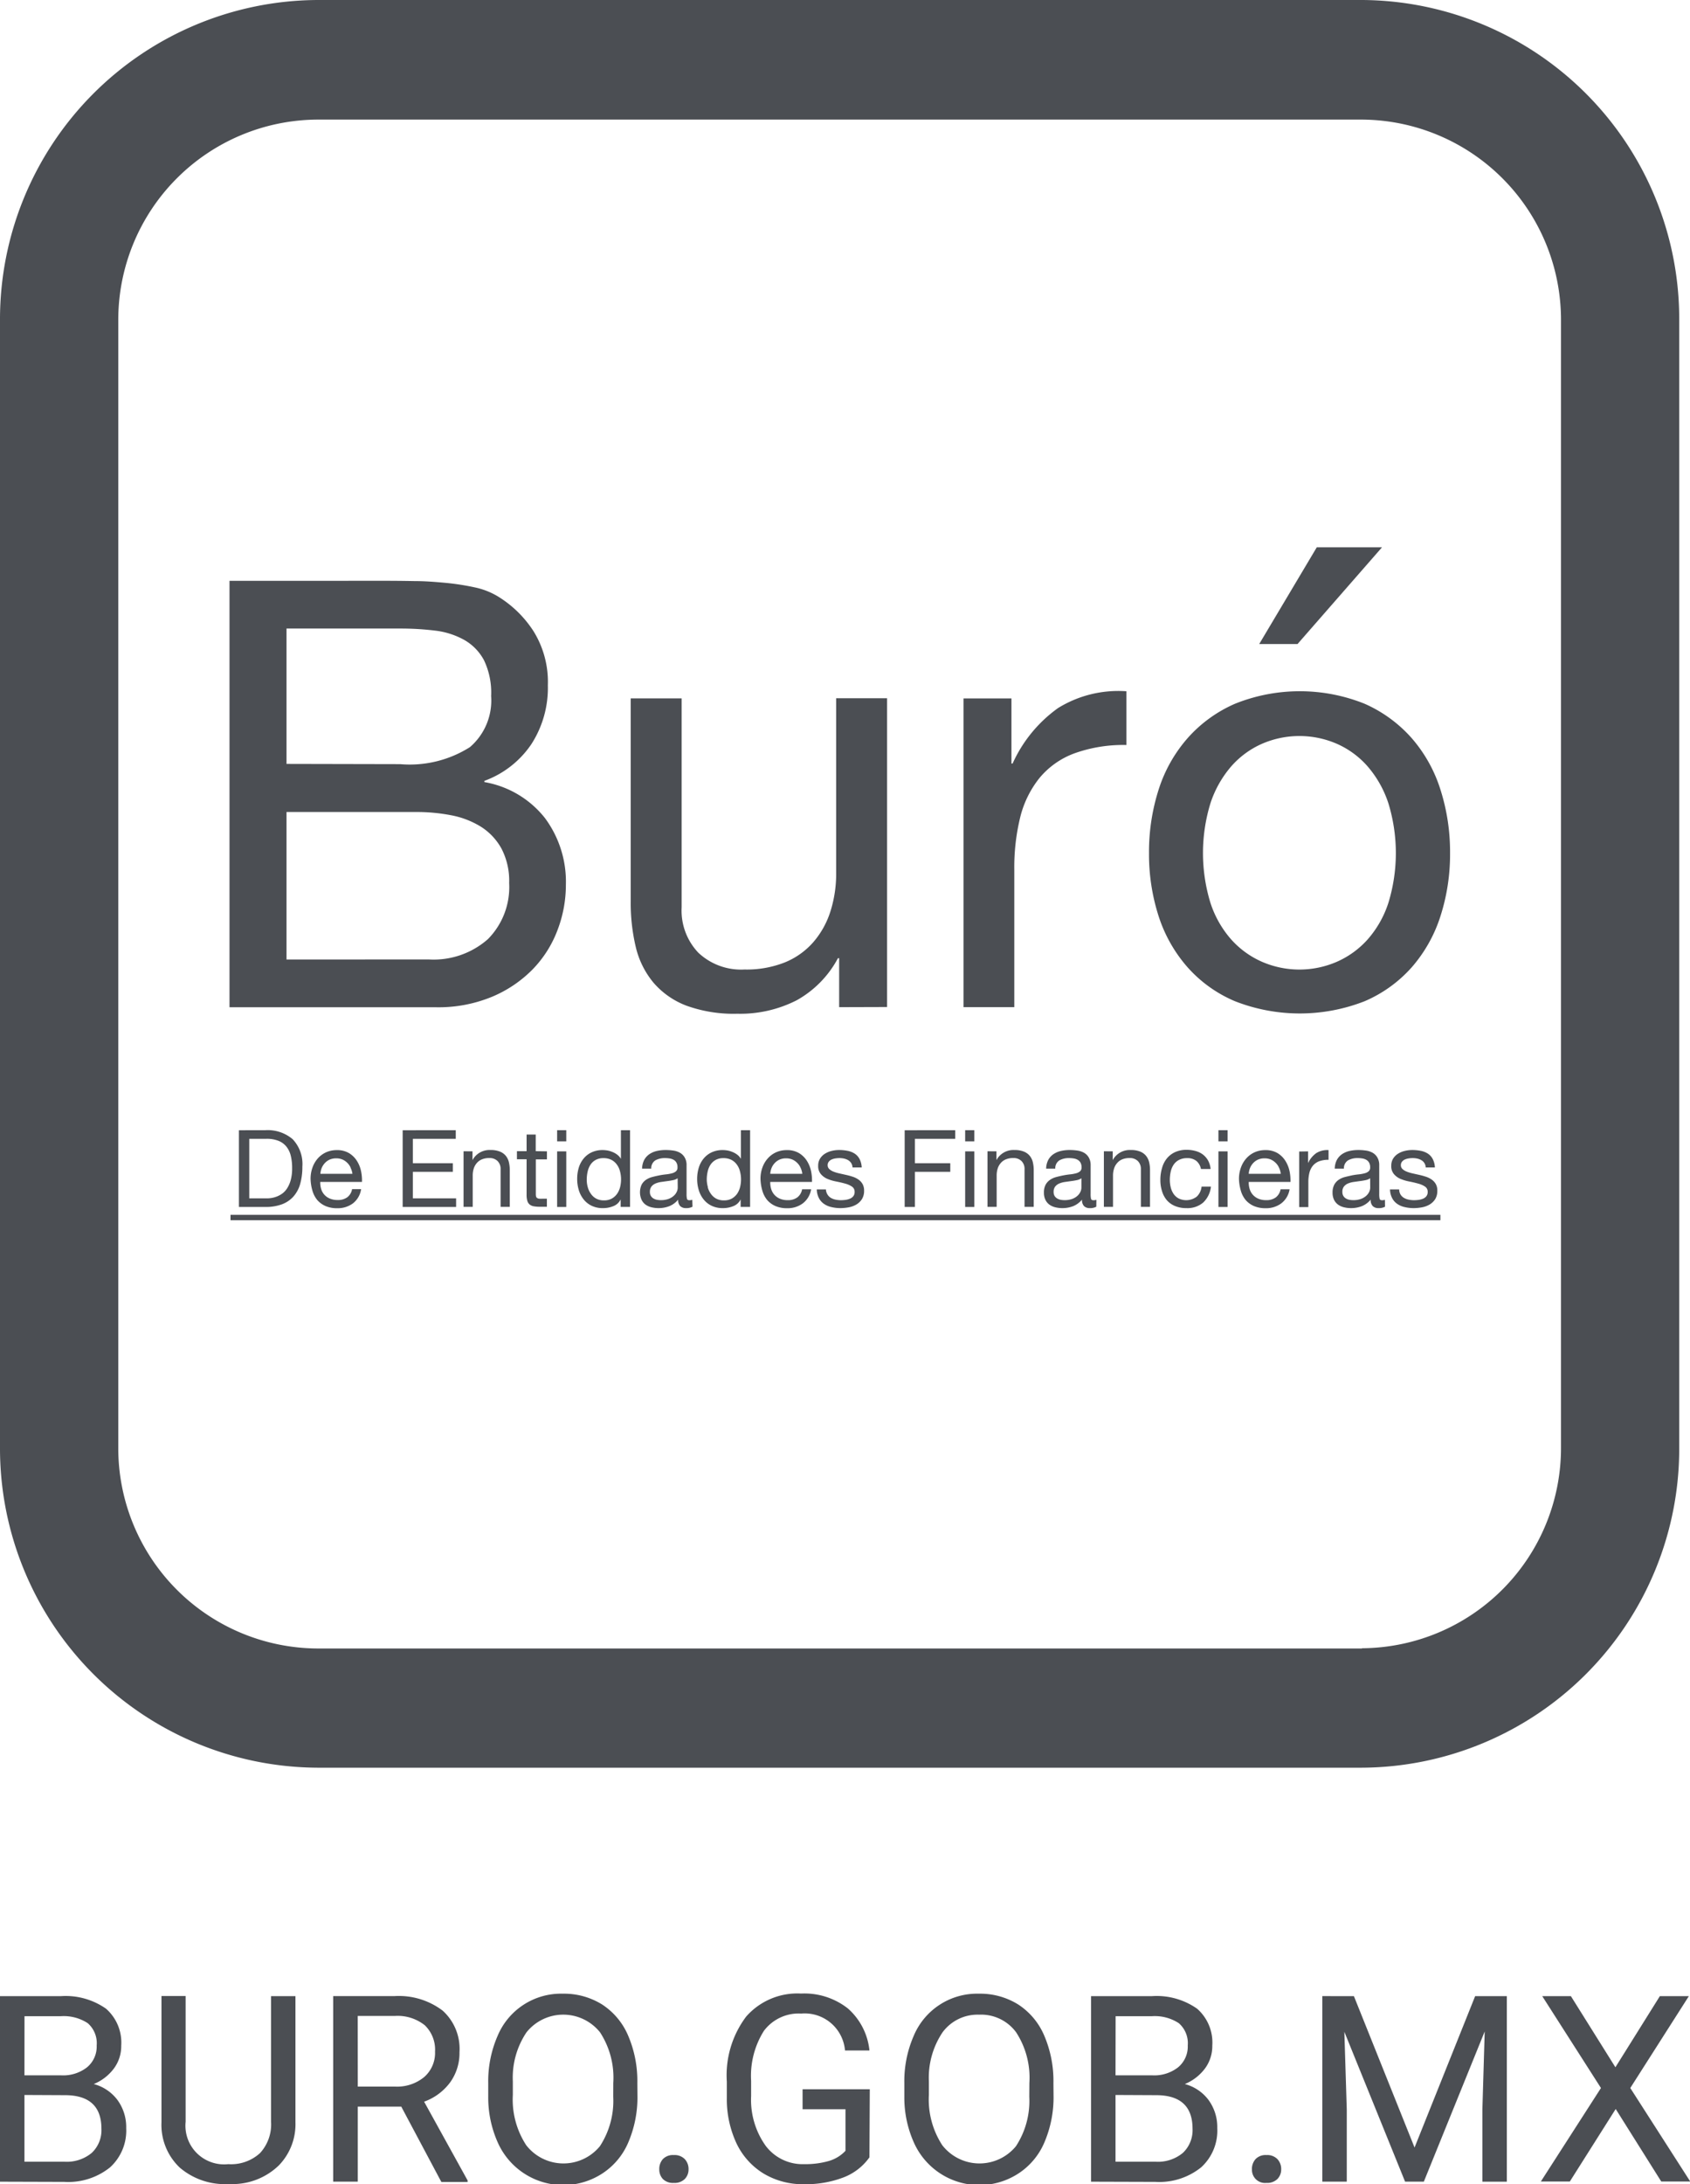 <svg xmlns="http://www.w3.org/2000/svg" width="34.978" height="45.183" viewBox="0 0 34.978 45.183">
  <g id="Group_1103" data-name="Group 1103" transform="translate(-4456.698 -2435.518)">
    <g id="Group_1099" data-name="Group 1099" transform="translate(4456.698 2435.518)">
      <g id="Group_713" data-name="Group 713">
        <g id="Group_460" data-name="Group 460">
          <path id="Path_521" data-name="Path 521" d="M475.509,800.328H453.887a6.605,6.605,0,0,0-6.567,6.628v23.31a6.605,6.605,0,0,0,6.567,6.628h21.622a6.6,6.6,0,0,0,6.566-6.628v-23.31A6.6,6.6,0,0,0,475.509,800.328Zm0,34.1H453.887a4.143,4.143,0,0,1-4.119-4.158v-23.31a4.143,4.143,0,0,1,4.119-4.158h21.622a4.143,4.143,0,0,1,4.119,4.158v23.31A4.143,4.143,0,0,1,475.509,834.423Z" transform="translate(-447.32 -800.328)" fill="#4b4e53"/>
          <g id="Group_459" data-name="Group 459" transform="translate(4.75 11.322)">
            <g id="Group_457" data-name="Group 457">
              <path id="Path_522" data-name="Path 522" d="M459.33,822.585q.285,0,.614.006c.219,0,.436.017.65.037a5.093,5.093,0,0,1,.6.093,1.538,1.538,0,0,1,.477.185,2.309,2.309,0,0,1,.738.717,1.987,1.987,0,0,1,.3,1.124,2.146,2.146,0,0,1-.341,1.217,2,2,0,0,1-.973.76v.025a2.036,2.036,0,0,1,1.252.742,2.208,2.208,0,0,1,.435,1.383,2.614,2.614,0,0,1-.174.939,2.349,2.349,0,0,1-.514.81,2.563,2.563,0,0,1-.843.568,2.9,2.9,0,0,1-1.159.216H456.12v-8.821Zm.322,3.793a2.33,2.33,0,0,0,1.444-.352,1.271,1.271,0,0,0,.439-1.056,1.552,1.552,0,0,0-.148-.742,1.055,1.055,0,0,0-.409-.42,1.626,1.626,0,0,0-.6-.192,5.835,5.835,0,0,0-.725-.043H457.3v2.8Zm.595,4.04a1.7,1.7,0,0,0,1.221-.42,1.529,1.529,0,0,0,.44-1.161,1.437,1.437,0,0,0-.161-.716,1.248,1.248,0,0,0-.427-.451,1.808,1.808,0,0,0-.614-.235,3.782,3.782,0,0,0-.719-.067H457.3v3.051Z" transform="translate(-456.12 -821.893)" fill="#4b4e53"/>
              <path id="Path_523" data-name="Path 523" d="M476.073,833.481v-1.013h-.025a2.153,2.153,0,0,1-.855.871,2.573,2.573,0,0,1-1.227.278,2.883,2.883,0,0,1-1.054-.167,1.686,1.686,0,0,1-.682-.476,1.8,1.8,0,0,1-.366-.736,3.936,3.936,0,0,1-.105-.945v-4.2h1.054v4.324a1.263,1.263,0,0,0,.347.939,1.29,1.29,0,0,0,.954.346,2.143,2.143,0,0,0,.837-.148,1.564,1.564,0,0,0,.589-.42,1.8,1.8,0,0,0,.353-.636,2.565,2.565,0,0,0,.118-.8v-3.607h1.054v6.387Z" transform="translate(-463.455 -823.969)" fill="#4b4e53"/>
              <path id="Path_524" data-name="Path 524" d="M485.682,826.966v1.347h.024a2.848,2.848,0,0,1,.943-1.149,2.376,2.376,0,0,1,1.413-.346v1.112a2.988,2.988,0,0,0-1.078.173,1.7,1.7,0,0,0-.719.506,2.1,2.1,0,0,0-.4.809,4.356,4.356,0,0,0-.124,1.094v2.841H484.69v-6.387Z" transform="translate(-469.498 -823.841)" fill="#4b4e53"/>
              <path id="Path_525" data-name="Path 525" d="M492.191,826.313a2.976,2.976,0,0,1,.6-1.063,2.8,2.8,0,0,1,.979-.71,3.6,3.6,0,0,1,2.684,0,2.814,2.814,0,0,1,.973.71,2.975,2.975,0,0,1,.595,1.063,4.234,4.234,0,0,1,.2,1.315,4.178,4.178,0,0,1-.2,1.309,2.983,2.983,0,0,1-.595,1.056,2.75,2.75,0,0,1-.973.7,3.682,3.682,0,0,1-2.684,0,2.733,2.733,0,0,1-.979-.7,2.984,2.984,0,0,1-.6-1.056,4.18,4.18,0,0,1-.2-1.309A4.236,4.236,0,0,1,492.191,826.313Zm1.072,2.347a2.147,2.147,0,0,0,.428.754,1.852,1.852,0,0,0,.638.463,1.946,1.946,0,0,0,1.55,0,1.854,1.854,0,0,0,.638-.463,2.147,2.147,0,0,0,.428-.754,3.511,3.511,0,0,0,0-2.063,2.223,2.223,0,0,0-.428-.76,1.821,1.821,0,0,0-.638-.469,1.947,1.947,0,0,0-1.55,0,1.82,1.82,0,0,0-.638.469,2.223,2.223,0,0,0-.428.76,3.513,3.513,0,0,0,0,2.063Zm2.2-7.356-1.191,2h.793l1.748-2Z" transform="translate(-472.96 -821.304)" fill="#4b4e53"/>
            </g>
            <g id="Group_458" data-name="Group 458" transform="translate(0.021 12.057)">
              <path id="Path_526" data-name="Path 526" d="M457.029,843.642a.794.794,0,0,1,.566.187.747.747,0,0,1,.2.569,1.287,1.287,0,0,1-.045.355.665.665,0,0,1-.139.26.6.6,0,0,1-.239.162.965.965,0,0,1-.343.055h-.547v-1.587Zm.018,1.41c.024,0,.053,0,.089-.005a.523.523,0,0,0,.114-.027.506.506,0,0,0,.12-.061.4.4,0,0,0,.106-.109.617.617,0,0,0,.077-.172.91.91,0,0,0,.03-.25,1.068,1.068,0,0,0-.027-.254.488.488,0,0,0-.091-.192.4.4,0,0,0-.164-.12.656.656,0,0,0-.248-.042h-.357v1.232Z" transform="translate(-456.308 -843.642)" fill="#4b4e53"/>
              <path id="Path_527" data-name="Path 527" d="M460.1,845.507a.526.526,0,0,1-.326.1.592.592,0,0,1-.24-.045.485.485,0,0,1-.171-.124.535.535,0,0,1-.1-.192.944.944,0,0,1-.039-.242.682.682,0,0,1,.04-.24.573.573,0,0,1,.112-.19.511.511,0,0,1,.172-.125.529.529,0,0,1,.218-.044.477.477,0,0,1,.255.063.5.5,0,0,1,.163.161.634.634,0,0,1,.085.213.935.935,0,0,1,.019.221h-.864a.461.461,0,0,0,.018.143.31.31,0,0,0,.178.2.4.4,0,0,0,.163.031.325.325,0,0,0,.2-.056.267.267,0,0,0,.1-.169h.187A.457.457,0,0,1,460.1,845.507Zm-.046-.738a.324.324,0,0,0-.069-.1.337.337,0,0,0-.1-.069.328.328,0,0,0-.13-.025.338.338,0,0,0-.133.025.316.316,0,0,0-.1.07.355.355,0,0,0-.066.1.4.4,0,0,0-.029.125h.663A.376.376,0,0,0,460.051,844.769Z" transform="translate(-457.567 -843.993)" fill="#4b4e53"/>
              <path id="Path_528" data-name="Path 528" d="M463.86,843.642v.178h-.888v.505h.827v.178h-.827v.549h.895v.178h-1.106v-1.587Z" transform="translate(-459.198 -843.642)" fill="#4b4e53"/>
              <path id="Path_529" data-name="Path 529" d="M465.407,844.43v.182h0a.4.4,0,0,1,.375-.209.5.5,0,0,1,.189.031.306.306,0,0,1,.123.086.331.331,0,0,1,.066.133.723.723,0,0,1,.019.17v.756h-.19V844.8a.226.226,0,0,0-.063-.169.232.232,0,0,0-.172-.062.385.385,0,0,0-.151.027.269.269,0,0,0-.106.076.318.318,0,0,0-.064.114.473.473,0,0,0-.021.144v.649h-.19v-1.15Z" transform="translate(-460.399 -843.993)" fill="#4b4e53"/>
              <path id="Path_530" data-name="Path 530" d="M467.916,844.159v.167h-.23v.714a.2.2,0,0,0,.005.053.052.052,0,0,0,.021.031.094.094,0,0,0,.044.015.637.637,0,0,0,.072,0h.087v.167h-.146a.708.708,0,0,1-.126-.01.186.186,0,0,1-.085-.037.158.158,0,0,1-.048-.076.444.444,0,0,1-.015-.129v-.731h-.2v-.167h.2v-.344h.189v.344Z" transform="translate(-461.367 -843.722)" fill="#4b4e53"/>
              <path id="Path_531" data-name="Path 531" d="M468.849,843.873v-.231h.189v.231Zm.189.207v1.15h-.189v-1.15Z" transform="translate(-462.089 -843.642)" fill="#4b4e53"/>
              <path id="Path_532" data-name="Path 532" d="M470.533,845.229v-.156h0a.279.279,0,0,1-.147.138.558.558,0,0,1-.221.043.518.518,0,0,1-.233-.049.474.474,0,0,1-.165-.131.569.569,0,0,1-.1-.191.792.792,0,0,1-.034-.232.806.806,0,0,1,.032-.231.549.549,0,0,1,.1-.19.469.469,0,0,1,.165-.129.527.527,0,0,1,.231-.048.584.584,0,0,1,.1.009.47.47,0,0,1,.1.03.412.412,0,0,1,.1.056.3.3,0,0,1,.077.086h0v-.592h.189v1.587Zm-.681-.408a.417.417,0,0,0,.065.137.315.315,0,0,0,.111.1.337.337,0,0,0,.159.036.329.329,0,0,0,.163-.038.333.333,0,0,0,.11-.1.43.43,0,0,0,.062-.139.679.679,0,0,0,.019-.158.655.655,0,0,0-.021-.163.393.393,0,0,0-.063-.139.323.323,0,0,0-.113-.1.355.355,0,0,0-.167-.037.325.325,0,0,0-.163.038.3.3,0,0,0-.107.1.432.432,0,0,0-.058.143.755.755,0,0,0-.018.165A.564.564,0,0,0,469.852,844.821Z" transform="translate(-462.458 -843.642)" fill="#4b4e53"/>
              <path id="Path_533" data-name="Path 533" d="M473.166,845.576a.268.268,0,0,1-.136.029.167.167,0,0,1-.118-.041.181.181,0,0,1-.043-.135.459.459,0,0,1-.182.135.61.61,0,0,1-.225.041.6.6,0,0,1-.148-.018.348.348,0,0,1-.122-.056.268.268,0,0,1-.081-.1.384.384,0,0,1,0-.308.288.288,0,0,1,.087-.1.411.411,0,0,1,.125-.059c.047-.013.095-.024.144-.034s.1-.018.148-.023a.781.781,0,0,0,.124-.022.206.206,0,0,0,.085-.042.1.1,0,0,0,.031-.081.188.188,0,0,0-.023-.1.155.155,0,0,0-.06-.058.237.237,0,0,0-.083-.027.574.574,0,0,0-.091-.007.4.4,0,0,0-.2.046.192.192,0,0,0-.086.172h-.19a.416.416,0,0,1,.044-.18.345.345,0,0,1,.107-.119.459.459,0,0,1,.153-.066.807.807,0,0,1,.185-.02,1.053,1.053,0,0,1,.155.011.393.393,0,0,1,.139.045.262.262,0,0,1,.1.1.306.306,0,0,1,.038.162v.59a.431.431,0,0,0,.008.1c.005.021.023.031.052.031a.232.232,0,0,0,.058-.009Zm-.308-.589a.238.238,0,0,1-.094.039c-.038.008-.079.015-.121.02l-.128.018a.481.481,0,0,0-.116.032.213.213,0,0,0-.083.063.176.176,0,0,0-.032.112.149.149,0,0,0,.019.079.151.151,0,0,0,.049.052.223.223,0,0,0,.07.029.423.423,0,0,0,.085.009.464.464,0,0,0,.161-.025.342.342,0,0,0,.109-.064.258.258,0,0,0,.063-.084.208.208,0,0,0,.02-.085Z" transform="translate(-463.604 -843.993)" fill="#4b4e53"/>
              <path id="Path_534" data-name="Path 534" d="M475.2,845.229v-.156h0a.28.28,0,0,1-.147.138.561.561,0,0,1-.221.043.519.519,0,0,1-.233-.049.467.467,0,0,1-.165-.131.558.558,0,0,1-.1-.191.774.774,0,0,1-.034-.232.785.785,0,0,1,.033-.231.54.54,0,0,1,.1-.19.474.474,0,0,1,.165-.129.529.529,0,0,1,.231-.048.573.573,0,0,1,.1.009.472.472,0,0,1,.1.03.419.419,0,0,1,.1.056.294.294,0,0,1,.077.086h0v-.592h.19v1.587Zm-.681-.408a.417.417,0,0,0,.065.137.319.319,0,0,0,.111.1.339.339,0,0,0,.159.036.332.332,0,0,0,.164-.038.338.338,0,0,0,.11-.1.438.438,0,0,0,.061-.139.676.676,0,0,0,.019-.158.653.653,0,0,0-.021-.163.394.394,0,0,0-.063-.139.319.319,0,0,0-.113-.1.355.355,0,0,0-.167-.037.323.323,0,0,0-.162.038.3.3,0,0,0-.107.1.419.419,0,0,0-.058.143.722.722,0,0,0-.018.165A.564.564,0,0,0,474.523,844.821Z" transform="translate(-464.642 -843.642)" fill="#4b4e53"/>
              <path id="Path_535" data-name="Path 535" d="M477.631,845.507a.524.524,0,0,1-.325.1.592.592,0,0,1-.24-.045.479.479,0,0,1-.171-.124.534.534,0,0,1-.1-.192.965.965,0,0,1-.039-.242.679.679,0,0,1,.04-.24.57.57,0,0,1,.113-.19.51.51,0,0,1,.172-.125.528.528,0,0,1,.218-.044.477.477,0,0,1,.256.063.5.5,0,0,1,.163.161.651.651,0,0,1,.085.213.961.961,0,0,1,.019.221h-.864a.46.46,0,0,0,.018.143.321.321,0,0,0,.065.12.317.317,0,0,0,.114.083.4.4,0,0,0,.162.031.326.326,0,0,0,.2-.056.269.269,0,0,0,.1-.169h.187A.457.457,0,0,1,477.631,845.507Zm-.046-.738a.314.314,0,0,0-.069-.1.344.344,0,0,0-.1-.069.329.329,0,0,0-.13-.025.336.336,0,0,0-.133.025.318.318,0,0,0-.1.07.335.335,0,0,0-.066.1.393.393,0,0,0-.029.125h.663A.375.375,0,0,0,477.585,844.769Z" transform="translate(-465.787 -843.993)" fill="#4b4e53"/>
              <path id="Path_536" data-name="Path 536" d="M479.171,845.324a.2.2,0,0,0,.07.069.3.3,0,0,0,.1.037.54.54,0,0,0,.112.011.73.73,0,0,0,.093-.007.365.365,0,0,0,.091-.025.172.172,0,0,0,.069-.052.138.138,0,0,0,.026-.087.125.125,0,0,0-.056-.111.46.46,0,0,0-.139-.061c-.056-.016-.117-.03-.182-.043a.917.917,0,0,1-.182-.053.375.375,0,0,1-.139-.1.251.251,0,0,1-.056-.174.27.27,0,0,1,.039-.148.317.317,0,0,1,.1-.1.465.465,0,0,1,.138-.058.65.65,0,0,1,.153-.019.9.9,0,0,1,.18.017.421.421,0,0,1,.146.058.3.3,0,0,1,.1.111.419.419,0,0,1,.045.175h-.19a.191.191,0,0,0-.029-.093.2.2,0,0,0-.063-.059.308.308,0,0,0-.084-.032.442.442,0,0,0-.093-.01.524.524,0,0,0-.086.007.289.289,0,0,0-.079.023.158.158,0,0,0-.058.045.115.115,0,0,0-.023.072.106.106,0,0,0,.035.081.276.276,0,0,0,.088.053.794.794,0,0,0,.12.036l.134.03a1.312,1.312,0,0,1,.14.038.444.444,0,0,1,.12.059.286.286,0,0,1,.085.092.271.271,0,0,1,.032.138.319.319,0,0,1-.044.174.345.345,0,0,1-.114.111.479.479,0,0,1-.158.059.969.969,0,0,1-.175.017.793.793,0,0,1-.182-.021.435.435,0,0,1-.154-.065.326.326,0,0,1-.107-.12.405.405,0,0,1-.045-.181h.189A.215.215,0,0,0,479.171,845.324Z" transform="translate(-466.815 -843.993)" fill="#4b4e53"/>
              <path id="Path_537" data-name="Path 537" d="M483.409,843.642v.178h-.834v.505h.732v.178h-.732v.727h-.212v-1.587Z" transform="translate(-468.41 -843.642)" fill="#4b4e53"/>
              <path id="Path_538" data-name="Path 538" d="M484.7,843.873v-.231h.19v.231Zm.19.207v1.15h-.19v-1.15Z" transform="translate(-469.495 -843.642)" fill="#4b4e53"/>
              <path id="Path_539" data-name="Path 539" d="M485.773,844.43v.182h0a.4.4,0,0,1,.375-.209.5.5,0,0,1,.189.031.308.308,0,0,1,.123.086.33.33,0,0,1,.066.133.717.717,0,0,1,.019.17v.756h-.19V844.8a.226.226,0,0,0-.063-.169.232.232,0,0,0-.172-.062.389.389,0,0,0-.151.027.269.269,0,0,0-.106.076.317.317,0,0,0-.064.114.471.471,0,0,0-.021.144v.649h-.19v-1.15Z" transform="translate(-469.921 -843.993)" fill="#4b4e53"/>
              <path id="Path_540" data-name="Path 540" d="M488.862,845.576a.269.269,0,0,1-.136.029.165.165,0,0,1-.117-.041.182.182,0,0,1-.043-.135.463.463,0,0,1-.182.135.612.612,0,0,1-.225.041.6.6,0,0,1-.148-.018.35.35,0,0,1-.122-.056.269.269,0,0,1-.081-.1.331.331,0,0,1-.03-.148.338.338,0,0,1,.034-.16.289.289,0,0,1,.088-.1.412.412,0,0,1,.125-.059c.047-.013.095-.024.144-.034s.1-.018.148-.023a.776.776,0,0,0,.124-.022.209.209,0,0,0,.085-.042.1.1,0,0,0,.031-.081.193.193,0,0,0-.023-.1.158.158,0,0,0-.06-.058.245.245,0,0,0-.083-.027.575.575,0,0,0-.091-.007.4.4,0,0,0-.2.046.192.192,0,0,0-.087.172h-.189a.406.406,0,0,1,.044-.18.334.334,0,0,1,.107-.119.459.459,0,0,1,.153-.066.8.8,0,0,1,.185-.02,1.059,1.059,0,0,1,.155.011.4.4,0,0,1,.139.045.266.266,0,0,1,.1.1.312.312,0,0,1,.038.162v.59a.42.42,0,0,0,.008.1c.005.021.023.031.052.031a.232.232,0,0,0,.059-.009Zm-.308-.589a.245.245,0,0,1-.094.039c-.039.008-.079.015-.121.02l-.128.018a.483.483,0,0,0-.116.032.217.217,0,0,0-.084.063.176.176,0,0,0-.032.112.154.154,0,0,0,.018.079.158.158,0,0,0,.05.052.221.221,0,0,0,.07.029.428.428,0,0,0,.085.009.458.458,0,0,0,.16-.025.332.332,0,0,0,.109-.064.254.254,0,0,0,.063-.084.209.209,0,0,0,.02-.085Z" transform="translate(-470.943 -843.993)" fill="#4b4e53"/>
              <path id="Path_541" data-name="Path 541" d="M490.292,844.43v.182h0a.4.4,0,0,1,.375-.209.5.5,0,0,1,.19.031.306.306,0,0,1,.122.086.327.327,0,0,1,.066.133.7.7,0,0,1,.019.17v.756h-.189V844.8a.228.228,0,0,0-.063-.169.233.233,0,0,0-.172-.062.389.389,0,0,0-.151.027.267.267,0,0,0-.105.076.308.308,0,0,0-.064.114.471.471,0,0,0-.022.144v.649h-.189v-1.15Z" transform="translate(-472.033 -843.993)" fill="#4b4e53"/>
              <path id="Path_542" data-name="Path 542" d="M493.047,844.631a.29.29,0,0,0-.192-.06.352.352,0,0,0-.172.038.3.3,0,0,0-.111.1.422.422,0,0,0-.059.144.778.778,0,0,0-.018.168.654.654,0,0,0,.019.156.419.419,0,0,0,.059.134.3.3,0,0,0,.105.094.359.359,0,0,0,.374-.038.33.33,0,0,0,.1-.207h.194a.533.533,0,0,1-.16.329.5.5,0,0,1-.349.116.594.594,0,0,1-.233-.043.453.453,0,0,1-.17-.12.515.515,0,0,1-.1-.186.766.766,0,0,1-.035-.237.848.848,0,0,1,.034-.241.543.543,0,0,1,.1-.2.474.474,0,0,1,.17-.131.562.562,0,0,1,.239-.048.677.677,0,0,1,.184.024.447.447,0,0,1,.152.072.413.413,0,0,1,.108.124.458.458,0,0,1,.053.176h-.2A.288.288,0,0,0,493.047,844.631Z" transform="translate(-473.054 -843.993)" fill="#4b4e53"/>
              <path id="Path_543" data-name="Path 543" d="M494.652,843.873v-.231h.189v.231Zm.189.207v1.15h-.189v-1.15Z" transform="translate(-474.205 -843.642)" fill="#4b4e53"/>
              <path id="Path_544" data-name="Path 544" d="M496.311,845.507a.524.524,0,0,1-.325.1.6.6,0,0,1-.24-.045.482.482,0,0,1-.171-.124.533.533,0,0,1-.1-.192.971.971,0,0,1-.039-.242.681.681,0,0,1,.041-.24.572.572,0,0,1,.113-.19.511.511,0,0,1,.172-.125.528.528,0,0,1,.218-.044.477.477,0,0,1,.256.063.5.5,0,0,1,.162.161.647.647,0,0,1,.085.213.955.955,0,0,1,.019.221h-.864a.462.462,0,0,0,.018.143.322.322,0,0,0,.065.12.317.317,0,0,0,.114.083.4.4,0,0,0,.162.031.326.326,0,0,0,.2-.056.269.269,0,0,0,.1-.169h.187A.458.458,0,0,1,496.311,845.507Zm-.046-.738a.315.315,0,0,0-.069-.1.342.342,0,0,0-.1-.069.328.328,0,0,0-.13-.025.336.336,0,0,0-.133.025.317.317,0,0,0-.1.07.335.335,0,0,0-.066.1.389.389,0,0,0-.029.125h.663A.373.373,0,0,0,496.265,844.769Z" transform="translate(-474.564 -843.993)" fill="#4b4e53"/>
              <path id="Path_545" data-name="Path 545" d="M497.935,844.43v.243h0a.517.517,0,0,1,.17-.207.426.426,0,0,1,.254-.062v.2a.549.549,0,0,0-.195.031.315.315,0,0,0-.129.091.379.379,0,0,0-.072.146.8.8,0,0,0-.022.2v.511h-.19v-1.15Z" transform="translate(-475.633 -843.992)" fill="#4b4e53"/>
              <path id="Path_546" data-name="Path 546" d="M500.114,845.576a.268.268,0,0,1-.136.029.164.164,0,0,1-.117-.041.179.179,0,0,1-.044-.135.46.46,0,0,1-.182.135.61.61,0,0,1-.225.041.6.6,0,0,1-.148-.018.347.347,0,0,1-.122-.056.269.269,0,0,1-.082-.1.332.332,0,0,1-.03-.148.338.338,0,0,1,.034-.16.288.288,0,0,1,.087-.1.411.411,0,0,1,.125-.059c.048-.013.1-.024.144-.034s.1-.018.148-.023a.778.778,0,0,0,.124-.022.206.206,0,0,0,.085-.042.1.1,0,0,0,.031-.081.188.188,0,0,0-.023-.1.155.155,0,0,0-.06-.058.238.238,0,0,0-.082-.027.586.586,0,0,0-.091-.007.4.4,0,0,0-.2.046.191.191,0,0,0-.087.172h-.19a.415.415,0,0,1,.044-.18.344.344,0,0,1,.107-.119.459.459,0,0,1,.153-.066.807.807,0,0,1,.185-.02,1.053,1.053,0,0,1,.155.011.392.392,0,0,1,.139.045.262.262,0,0,1,.1.1.306.306,0,0,1,.038.162v.59a.434.434,0,0,0,.008.1c.005.021.023.031.052.031a.233.233,0,0,0,.058-.009Zm-.308-.589a.238.238,0,0,1-.094.039c-.038.008-.079.015-.122.02l-.128.018a.481.481,0,0,0-.116.032.212.212,0,0,0-.083.063.176.176,0,0,0-.032.112.154.154,0,0,0,.019.079.151.151,0,0,0,.049.052.223.223,0,0,0,.07.029.427.427,0,0,0,.085.009.462.462,0,0,0,.161-.025.342.342,0,0,0,.109-.064.259.259,0,0,0,.063-.084.21.21,0,0,0,.02-.085Z" transform="translate(-476.219 -843.993)" fill="#4b4e53"/>
              <path id="Path_547" data-name="Path 547" d="M501.447,845.324a.2.2,0,0,0,.071.069.3.3,0,0,0,.1.037.546.546,0,0,0,.113.011.735.735,0,0,0,.093-.007.371.371,0,0,0,.091-.025.167.167,0,0,0,.068-.052.138.138,0,0,0,.026-.087.125.125,0,0,0-.056-.111.457.457,0,0,0-.14-.061c-.056-.016-.116-.03-.181-.043a.919.919,0,0,1-.182-.053.37.37,0,0,1-.139-.1.251.251,0,0,1-.056-.174.275.275,0,0,1,.039-.148.322.322,0,0,1,.1-.1.464.464,0,0,1,.139-.058.648.648,0,0,1,.153-.019.9.9,0,0,1,.181.017.422.422,0,0,1,.146.058.3.3,0,0,1,.1.111.418.418,0,0,1,.045.175h-.19a.178.178,0,0,0-.092-.152.294.294,0,0,0-.083-.032.445.445,0,0,0-.093-.01.515.515,0,0,0-.086.007.292.292,0,0,0-.079.023.161.161,0,0,0-.058.045.112.112,0,0,0-.023.072.105.105,0,0,0,.035.081.28.28,0,0,0,.089.053.779.779,0,0,0,.12.036l.134.03a1.309,1.309,0,0,1,.139.038.446.446,0,0,1,.12.059.285.285,0,0,1,.085.092.265.265,0,0,1,.032.138.324.324,0,0,1-.043.174.345.345,0,0,1-.114.111.478.478,0,0,1-.158.059.974.974,0,0,1-.175.017.8.8,0,0,1-.183-.021.432.432,0,0,1-.154-.065.326.326,0,0,1-.107-.12.408.408,0,0,1-.045-.181h.19A.209.209,0,0,0,501.447,845.324Z" transform="translate(-477.231 -843.993)" fill="#4b4e53"/>
              <path id="Path_548" data-name="Path 548" d="M456.159,847v-.111H481.2V847Z" transform="translate(-456.159 -845.138)" fill="#4b4e53"/>
            </g>
          </g>
        </g>
        <g id="Group_461" data-name="Group 461" transform="translate(0 41.24)">
          <path id="Path_549" data-name="Path 549" d="M447.329,883.327v-3.838h1.254a1.458,1.458,0,0,1,.94.259.932.932,0,0,1,.315.764.777.777,0,0,1-.153.475.986.986,0,0,1-.416.32.9.9,0,0,1,.492.331.949.949,0,0,1,.18.581,1.027,1.027,0,0,1-.335.812,1.383,1.383,0,0,1-.946.3Zm.506-2.2h.764a.8.8,0,0,0,.531-.166.557.557,0,0,0,.2-.452.549.549,0,0,0-.185-.461.907.907,0,0,0-.561-.144h-.748Zm0,.406v1.381h.835a.806.806,0,0,0,.558-.183.643.643,0,0,0,.2-.5q0-.693-.754-.694Z" transform="translate(-447.329 -879.437)" fill="#4b4e53"/>
          <path id="Path_550" data-name="Path 550" d="M456.29,879.489V882.1a1.223,1.223,0,0,1-.342.888,1.379,1.379,0,0,1-.918.388l-.134,0a1.435,1.435,0,0,1-1-.34,1.216,1.216,0,0,1-.379-.935v-2.615h.5v2.6a.8.8,0,0,0,.883.878.887.887,0,0,0,.657-.229.875.875,0,0,0,.228-.646v-2.6Z" transform="translate(-450.175 -879.437)" fill="#4b4e53"/>
          <path id="Path_551" data-name="Path 551" d="M461.644,881.774h-.9v1.552h-.509v-3.838H461.5a1.5,1.5,0,0,1,1,.3,1.063,1.063,0,0,1,.349.859,1.036,1.036,0,0,1-.193.625,1.159,1.159,0,0,1-.539.4l.9,1.629v.032h-.543Zm-.9-.414h.777a.88.88,0,0,0,.6-.2.662.662,0,0,0,.222-.523.7.7,0,0,0-.212-.546.9.9,0,0,0-.613-.193h-.775Z" transform="translate(-453.339 -879.437)" fill="#4b4e53"/>
          <path id="Path_552" data-name="Path 552" d="M469.333,881.487a2.369,2.369,0,0,1-.19.984,1.435,1.435,0,0,1-.538.642,1.483,1.483,0,0,1-2.16-.636,2.277,2.277,0,0,1-.2-.955v-.277a2.341,2.341,0,0,1,.193-.977,1.421,1.421,0,0,1,1.349-.875,1.49,1.49,0,0,1,.813.222,1.436,1.436,0,0,1,.541.646,2.383,2.383,0,0,1,.19.984Zm-.5-.248a1.716,1.716,0,0,0-.274-1.047.975.975,0,0,0-1.522,0,1.68,1.68,0,0,0-.283,1.013v.282a1.73,1.73,0,0,0,.277,1.04.976.976,0,0,0,1.525.021,1.714,1.714,0,0,0,.276-1.024Z" transform="translate(-456.14 -879.392)" fill="#4b4e53"/>
          <path id="Path_553" data-name="Path 553" d="M472.852,885.873a.307.307,0,0,1,.074-.211.288.288,0,0,1,.226-.084.294.294,0,0,1,.228.084.3.3,0,0,1,.078.211.281.281,0,0,1-.078.2.3.3,0,0,1-.228.081.293.293,0,0,1-.226-.081A.29.29,0,0,1,472.852,885.873Z" transform="translate(-459.207 -882.239)" fill="#4b4e53"/>
          <path id="Path_554" data-name="Path 554" d="M478.433,882.778a1.171,1.171,0,0,1-.544.418,2.194,2.194,0,0,1-.813.138,1.578,1.578,0,0,1-.833-.22,1.47,1.47,0,0,1-.562-.626,2.159,2.159,0,0,1-.2-.941v-.335a2.02,2.02,0,0,1,.4-1.345,1.409,1.409,0,0,1,1.137-.477,1.457,1.457,0,0,1,.967.307,1.337,1.337,0,0,1,.448.871h-.506a.837.837,0,0,0-.907-.764.9.9,0,0,0-.771.357,1.745,1.745,0,0,0-.265,1.036v.313a1.638,1.638,0,0,0,.3,1.028.957.957,0,0,0,.8.381,1.759,1.759,0,0,0,.5-.063.764.764,0,0,0,.353-.213v-.86h-.888v-.413h1.391Z" transform="translate(-460.438 -879.392)" fill="#4b4e53"/>
          <path id="Path_555" data-name="Path 555" d="M485.453,881.487a2.368,2.368,0,0,1-.19.984,1.434,1.434,0,0,1-.538.642,1.483,1.483,0,0,1-2.16-.636,2.276,2.276,0,0,1-.2-.955v-.277a2.342,2.342,0,0,1,.193-.977,1.421,1.421,0,0,1,1.349-.875,1.489,1.489,0,0,1,.813.222,1.436,1.436,0,0,1,.541.646,2.382,2.382,0,0,1,.19.984Zm-.5-.248a1.72,1.72,0,0,0-.274-1.047.9.9,0,0,0-.767-.365.9.9,0,0,0-.756.365,1.684,1.684,0,0,0-.283,1.013v.282a1.731,1.731,0,0,0,.277,1.04.976.976,0,0,0,1.525.021,1.711,1.711,0,0,0,.276-1.024Z" transform="translate(-463.648 -879.392)" fill="#4b4e53"/>
          <path id="Path_556" data-name="Path 556" d="M489.592,883.327v-3.838h1.254a1.457,1.457,0,0,1,.94.259.931.931,0,0,1,.315.764.778.778,0,0,1-.153.475.987.987,0,0,1-.416.32.9.9,0,0,1,.492.331.952.952,0,0,1,.18.581,1.027,1.027,0,0,1-.335.812,1.385,1.385,0,0,1-.946.3Zm.506-2.2h.764a.8.8,0,0,0,.531-.166.557.557,0,0,0,.2-.452.549.549,0,0,0-.185-.461.907.907,0,0,0-.561-.144H490.1Zm0,.406v1.381h.836a.805.805,0,0,0,.558-.183.644.644,0,0,0,.2-.5q0-.693-.753-.694Z" transform="translate(-467.01 -879.437)" fill="#4b4e53"/>
          <path id="Path_557" data-name="Path 557" d="M495.795,885.873a.307.307,0,0,1,.075-.211.286.286,0,0,1,.226-.084.292.292,0,0,1,.227.084.3.3,0,0,1,.078.211.281.281,0,0,1-.078.2.3.3,0,0,1-.227.081.271.271,0,0,1-.3-.284Z" transform="translate(-469.884 -882.239)" fill="#4b4e53"/>
          <path id="Path_558" data-name="Path 558" d="M499.3,879.489l1.255,3.131,1.254-3.131h.656v3.838h-.506v-1.495l.048-1.613-1.26,3.107h-.388l-1.257-3.1.05,1.605v1.495h-.506v-3.838Z" transform="translate(-471.278 -879.437)" fill="#4b4e53"/>
          <path id="Path_559" data-name="Path 559" d="M508.563,880.96l.92-1.471h.6l-1.212,1.9,1.241,1.934h-.6l-.943-1.5-.949,1.5h-.6l1.244-1.934-1.215-1.9h.593Z" transform="translate(-475.129 -879.437)" fill="#4b4e53"/>
        </g>
      </g>
    </g>
  </g>
</svg>
